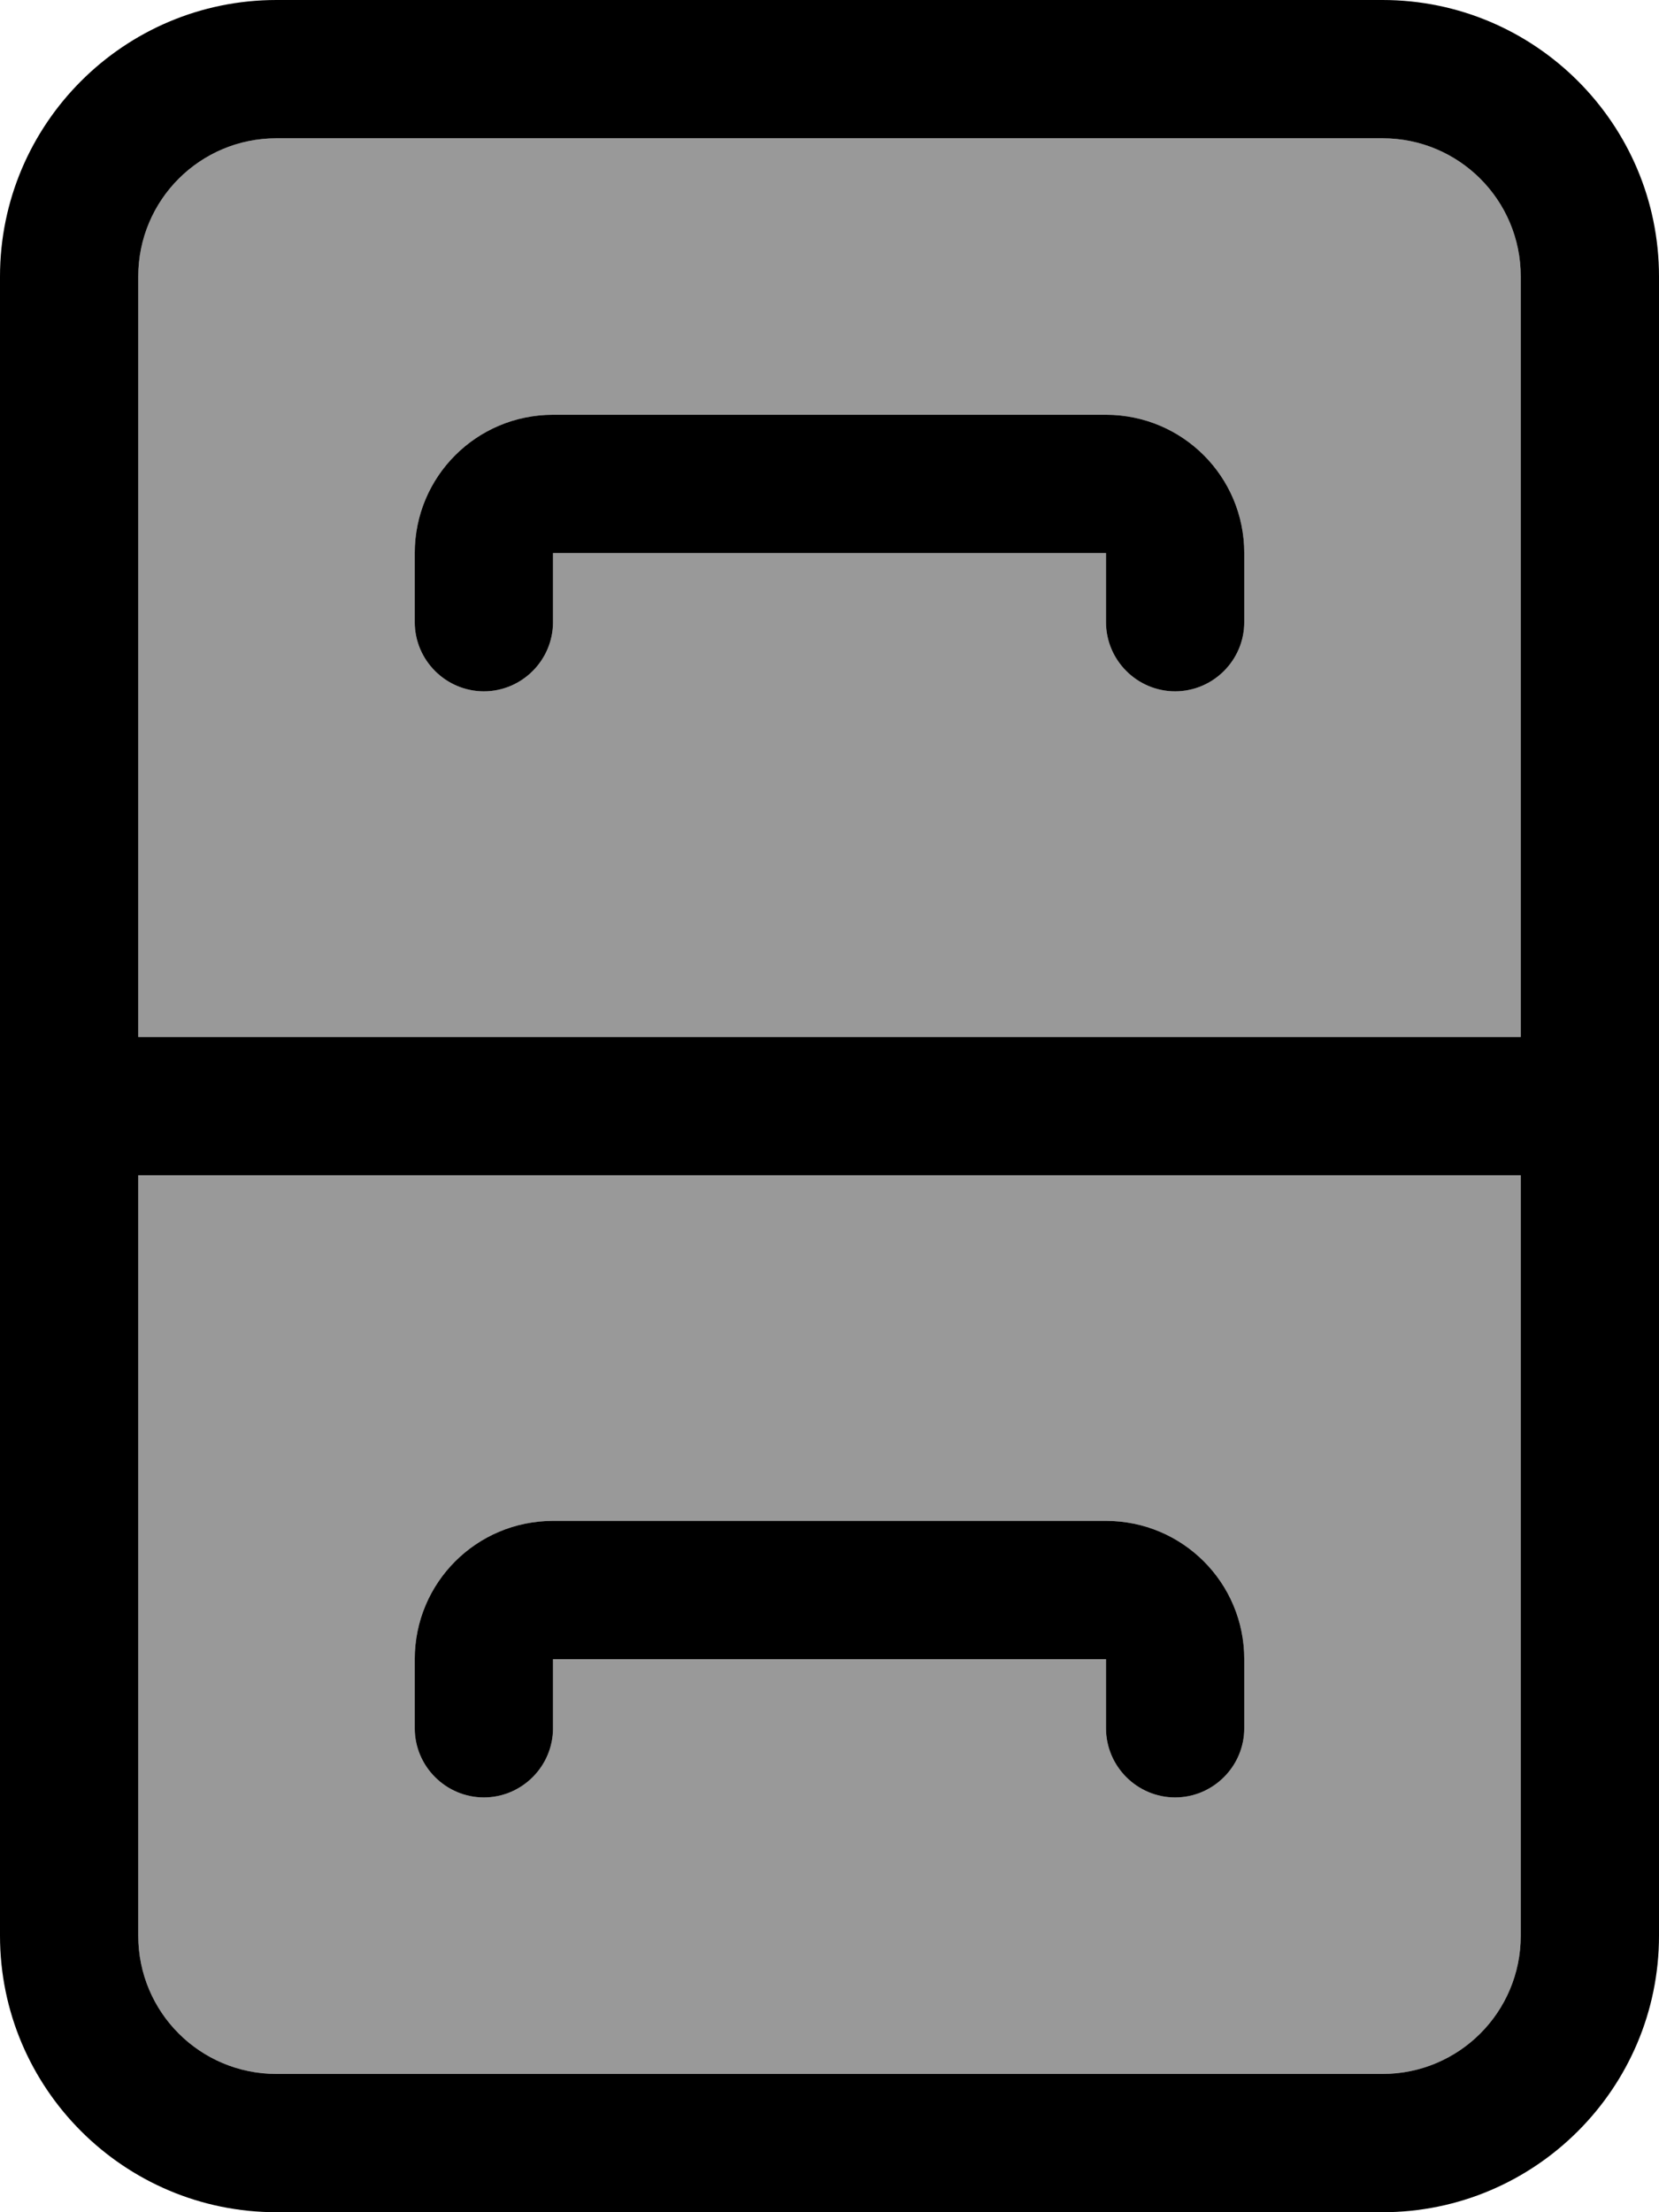 <svg xmlns="http://www.w3.org/2000/svg" viewBox="0 0 384 512"><!--! Font Awesome Pro 7.1.0 by @fontawesome - https://fontawesome.com License - https://fontawesome.com/license (Commercial License) Copyright 2025 Fonticons, Inc. --><path opacity=".4" fill="currentColor" d="M32 64l0 176 320 0 0-176c0-17.7-14.3-32-32-32L64 32C46.3 32 32 46.3 32 64zm0 208l0 176c0 17.7 14.3 32 32 32l256 0c17.7 0 32-14.3 32-32l0-176-320 0zM96 128c0-17.7 14.3-32 32-32l128 0c17.7 0 32 14.3 32 32l0 16c0 8.8-7.2 16-16 16s-16-7.2-16-16l0-16-128 0 0 16c0 8.8-7.2 16-16 16s-16-7.2-16-16l0-16zm0 256c0-17.7 14.3-32 32-32l128 0c17.7 0 32 14.3 32 32l0 16c0 8.8-7.2 16-16 16s-16-7.2-16-16l0-16-128 0 0 16c0 8.8-7.2 16-16 16s-16-7.2-16-16l0-16z"/><path fill="currentColor" d="M352 240L32 240 32 64c0-17.7 14.3-32 32-32l256 0c17.7 0 32 14.3 32 32l0 176zM0 256L0 448c0 35.3 28.7 64 64 64l256 0c35.3 0 64-28.7 64-64l0-384c0-35.3-28.7-64-64-64L64 0C28.7 0 0 28.7 0 64L0 256zM352 448c0 17.7-14.3 32-32 32L64 480c-17.7 0-32-14.3-32-32l0-176 320 0 0 176zM128 96c-17.7 0-32 14.3-32 32l0 16c0 8.8 7.2 16 16 16s16-7.2 16-16l0-16 128 0 0 16c0 8.8 7.2 16 16 16s16-7.2 16-16l0-16c0-17.7-14.3-32-32-32L128 96zm0 256c-17.7 0-32 14.3-32 32l0 16c0 8.8 7.2 16 16 16s16-7.2 16-16l0-16 128 0 0 16c0 8.8 7.2 16 16 16s16-7.2 16-16l0-16c0-17.7-14.3-32-32-32l-128 0z"/></svg>